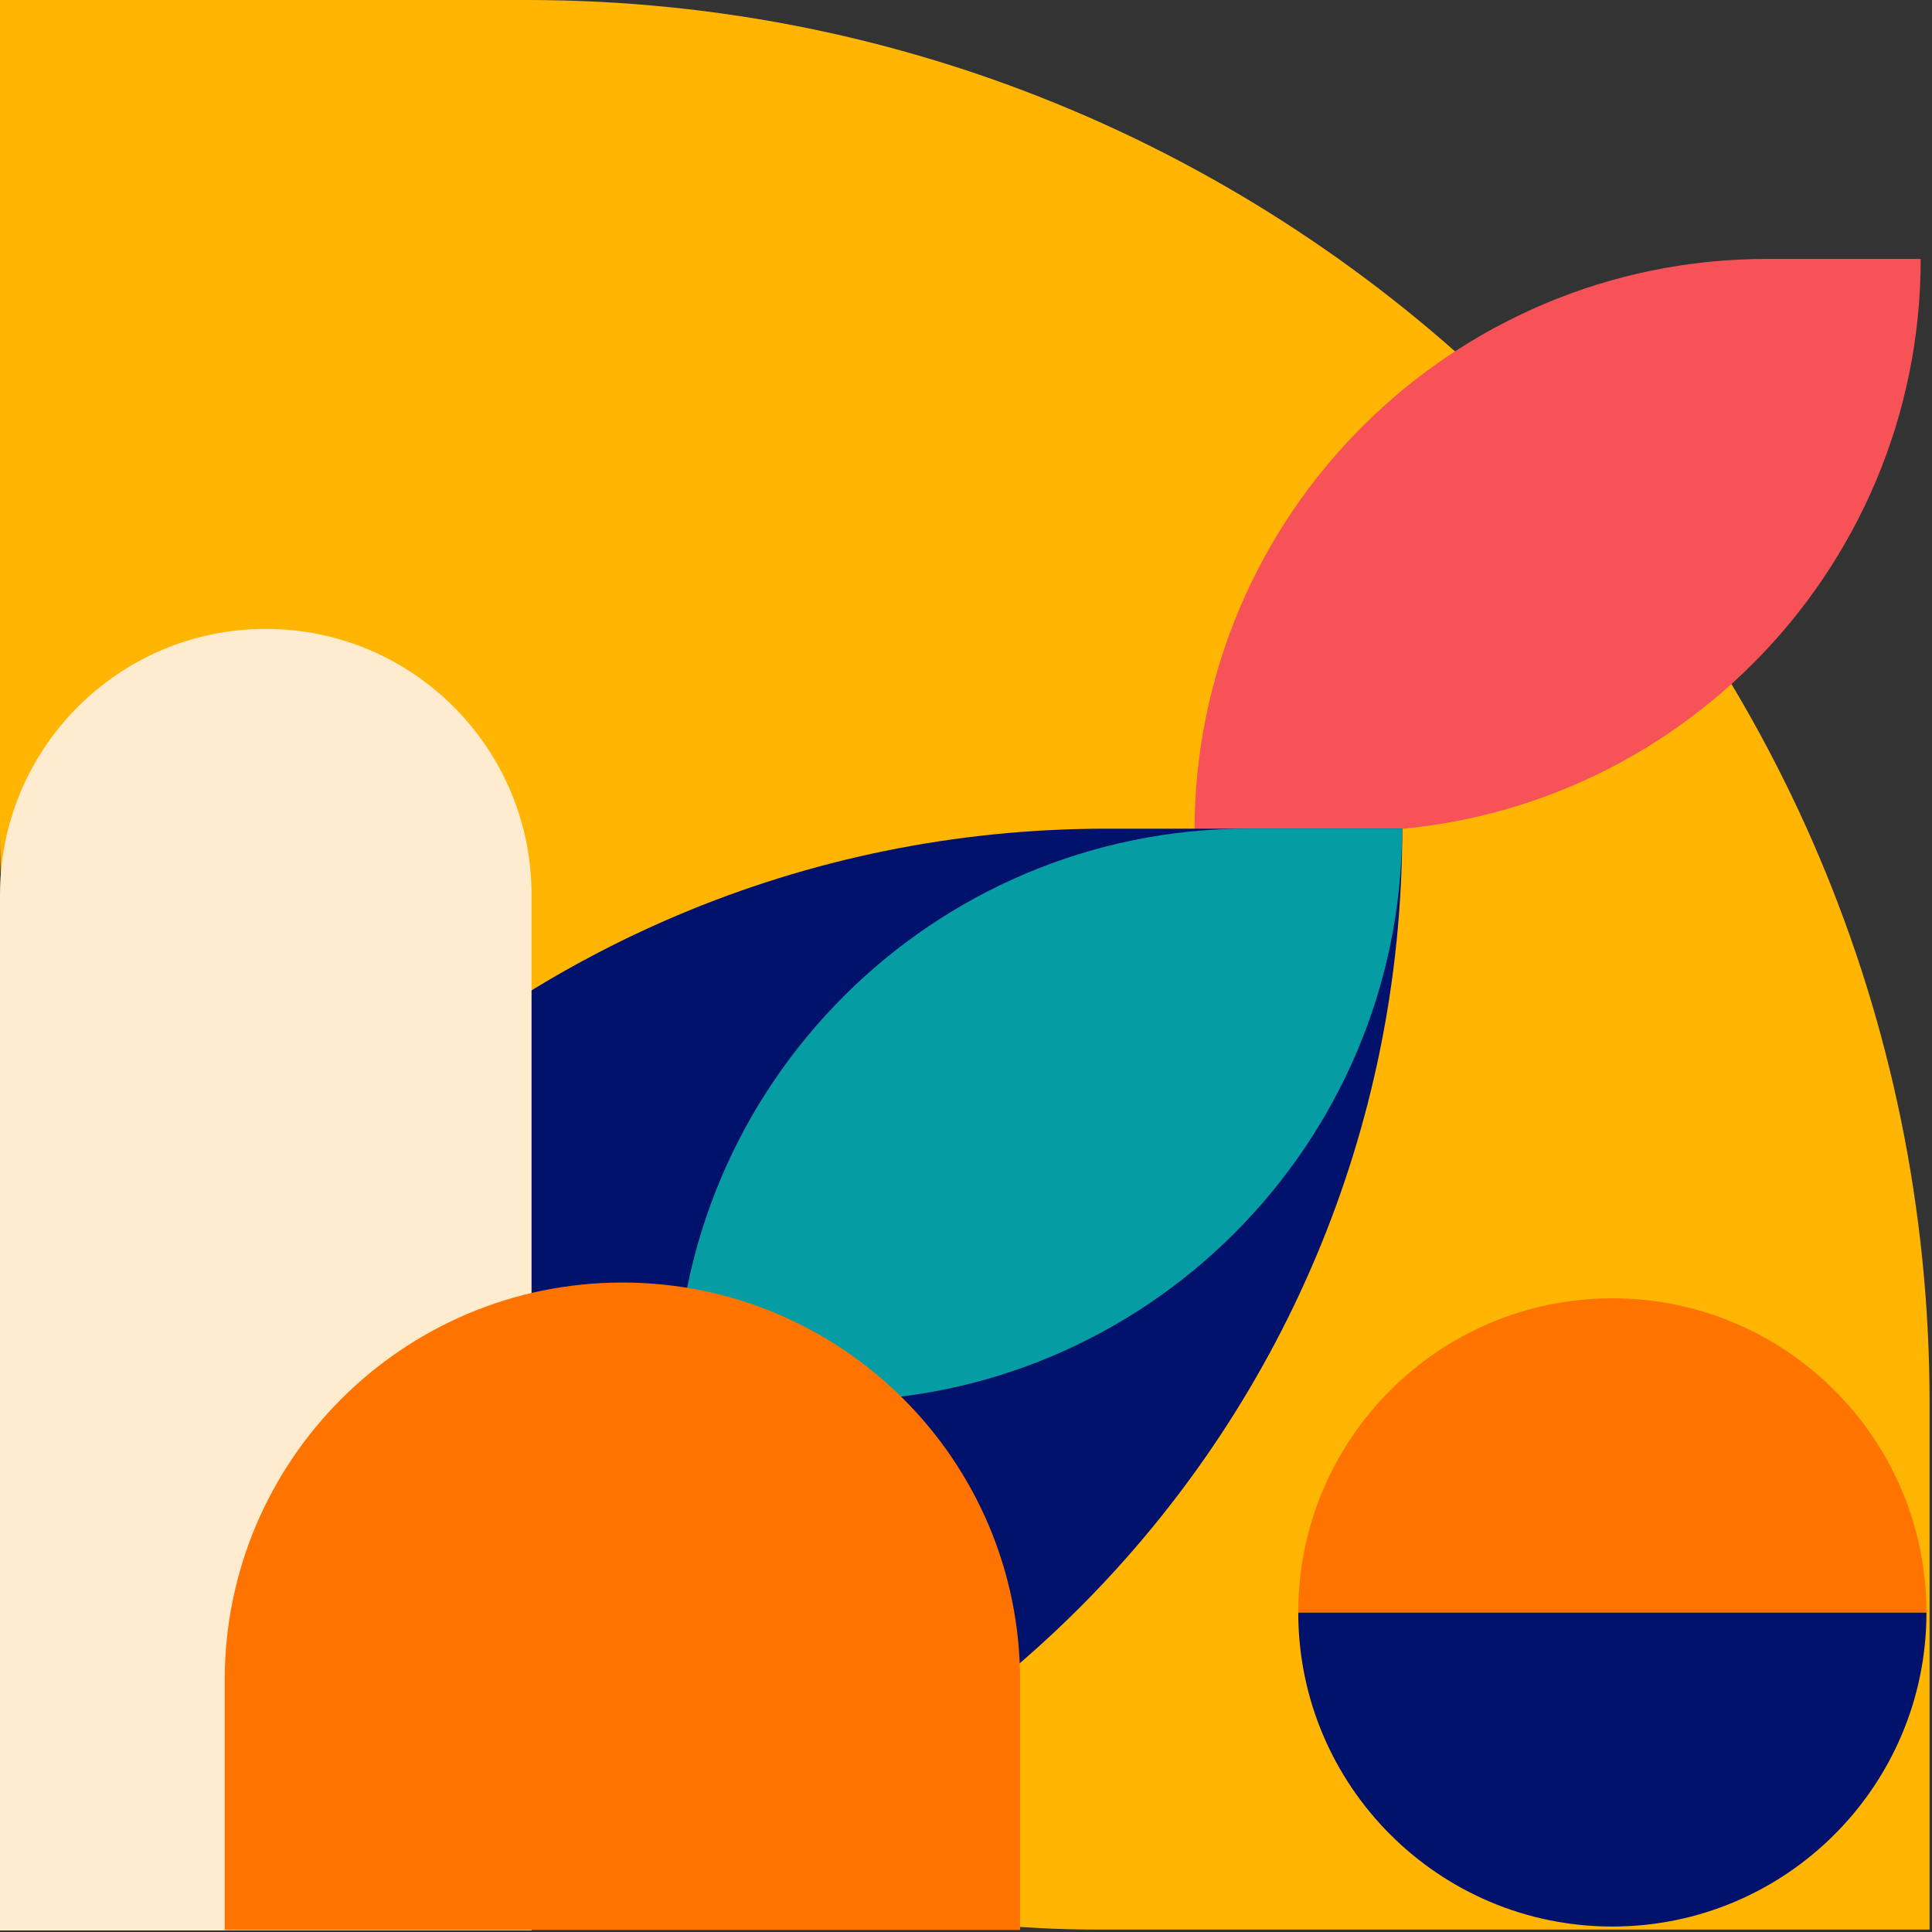 <?xml version="1.0" encoding="UTF-8"?> <svg xmlns="http://www.w3.org/2000/svg" width="279" height="279" viewBox="0 0 279 279" fill="none"><rect x="0" y="0" width="279" height="279" fill="#333333" stroke="none"/><g clip-path="url(#clip0_1186_2702)"><path d="M0 0H76.07C187.88 0 278.65 90.77 278.65 202.58V278.65H158.39C70.97 278.64 0 207.67 0 120.26V0Z" fill="#FFB502"></path><path d="M194.71 120.05H172.5C172.5 74.43 209.54 37.39 255.16 37.39H277.37C277.37 83.01 240.33 120.05 194.71 120.05Z" fill="#F65257"></path><path d="M278.2 232.85C278.2 257.9 257.89 278.21 232.84 278.21C207.79 278.21 187.48 257.9 187.48 232.85" fill="#00126B"></path><path d="M187.48 232.85C187.48 207.8 207.79 187.49 232.84 187.49C257.89 187.49 278.2 207.8 278.2 232.85" fill="#FF7300"></path><path d="M0.7 278.74C0.7 190.89 71.92 119.67 159.77 119.67H202.5" fill="#00126B"></path><path d="M202.5 119.68C202.5 207.53 131.28 278.75 43.43 278.75H0.7" fill="#00126B"></path><path d="M119.82 202.32H97.611C97.611 156.7 134.65 119.66 180.27 119.66H202.48C202.48 165.28 165.44 202.32 119.82 202.32Z" fill="#069CA3"></path><path d="M38.38 90.82C59.56 90.82 76.76 108.02 76.76 129.2V278.78H0V129.2C0 108.02 17.2 90.82 38.38 90.82Z" fill="#FFECCF"></path><path d="M89.88 185.21C121.58 185.21 147.31 210.94 147.31 242.64V278.7H32.45V242.64C32.45 210.94 58.18 185.21 89.88 185.21Z" fill="#FF7300"></path></g><defs><clipPath id="clip0_1186_2702"><rect width="278.65" height="278.78" fill="white"></rect></clipPath></defs></svg> 